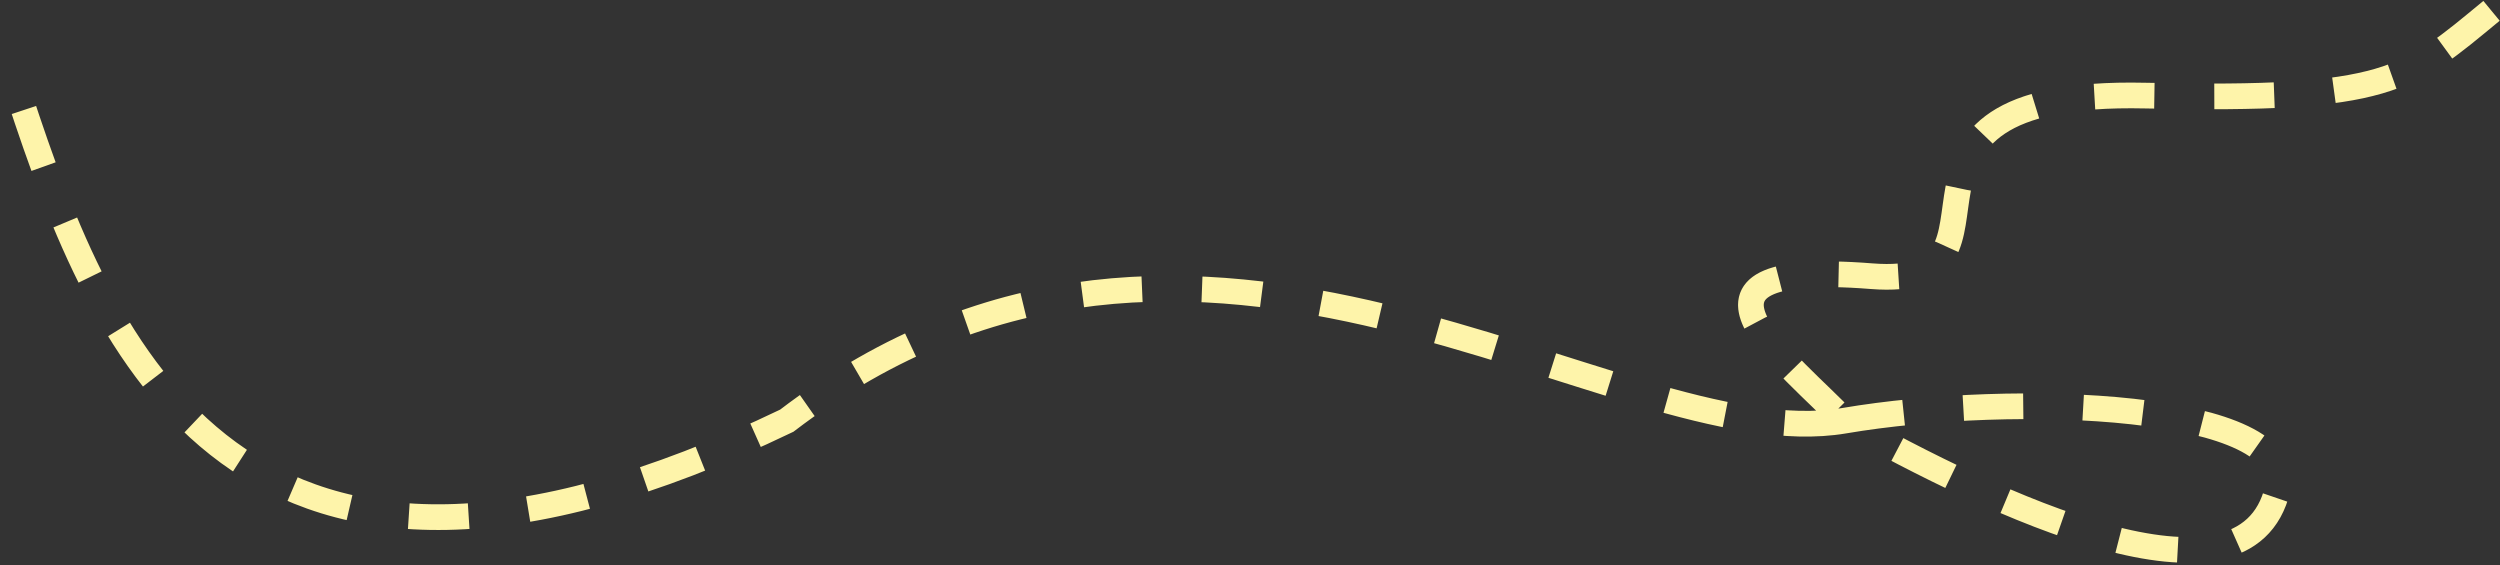 <?xml version="1.0" encoding="UTF-8"?> <svg xmlns="http://www.w3.org/2000/svg" width="292" height="66" viewBox="0 0 292 66" fill="none"><rect x="0" y="0" width="292" height="66" fill="#333333" stroke="none"/><path d="M291.01 1.265C281.218 9.332 279.107 11.8 250.578 11.166C214.917 10.373 238.622 33.847 218.58 32.258C192.407 30.183 209.683 42.954 215.405 49.137M215.405 49.137C235.347 45.747 268.415 47.029 266.029 57.087C262.28 72.89 232.933 58.942 215.405 49.137ZM215.405 49.137C188.551 53.702 140.184 12.259 91.894 49.137C27.808 79.967 12.001 40.908 2.236 11.166" stroke="#FEF4AA" stroke-width="3" stroke-dasharray="7 7"></path></svg> 